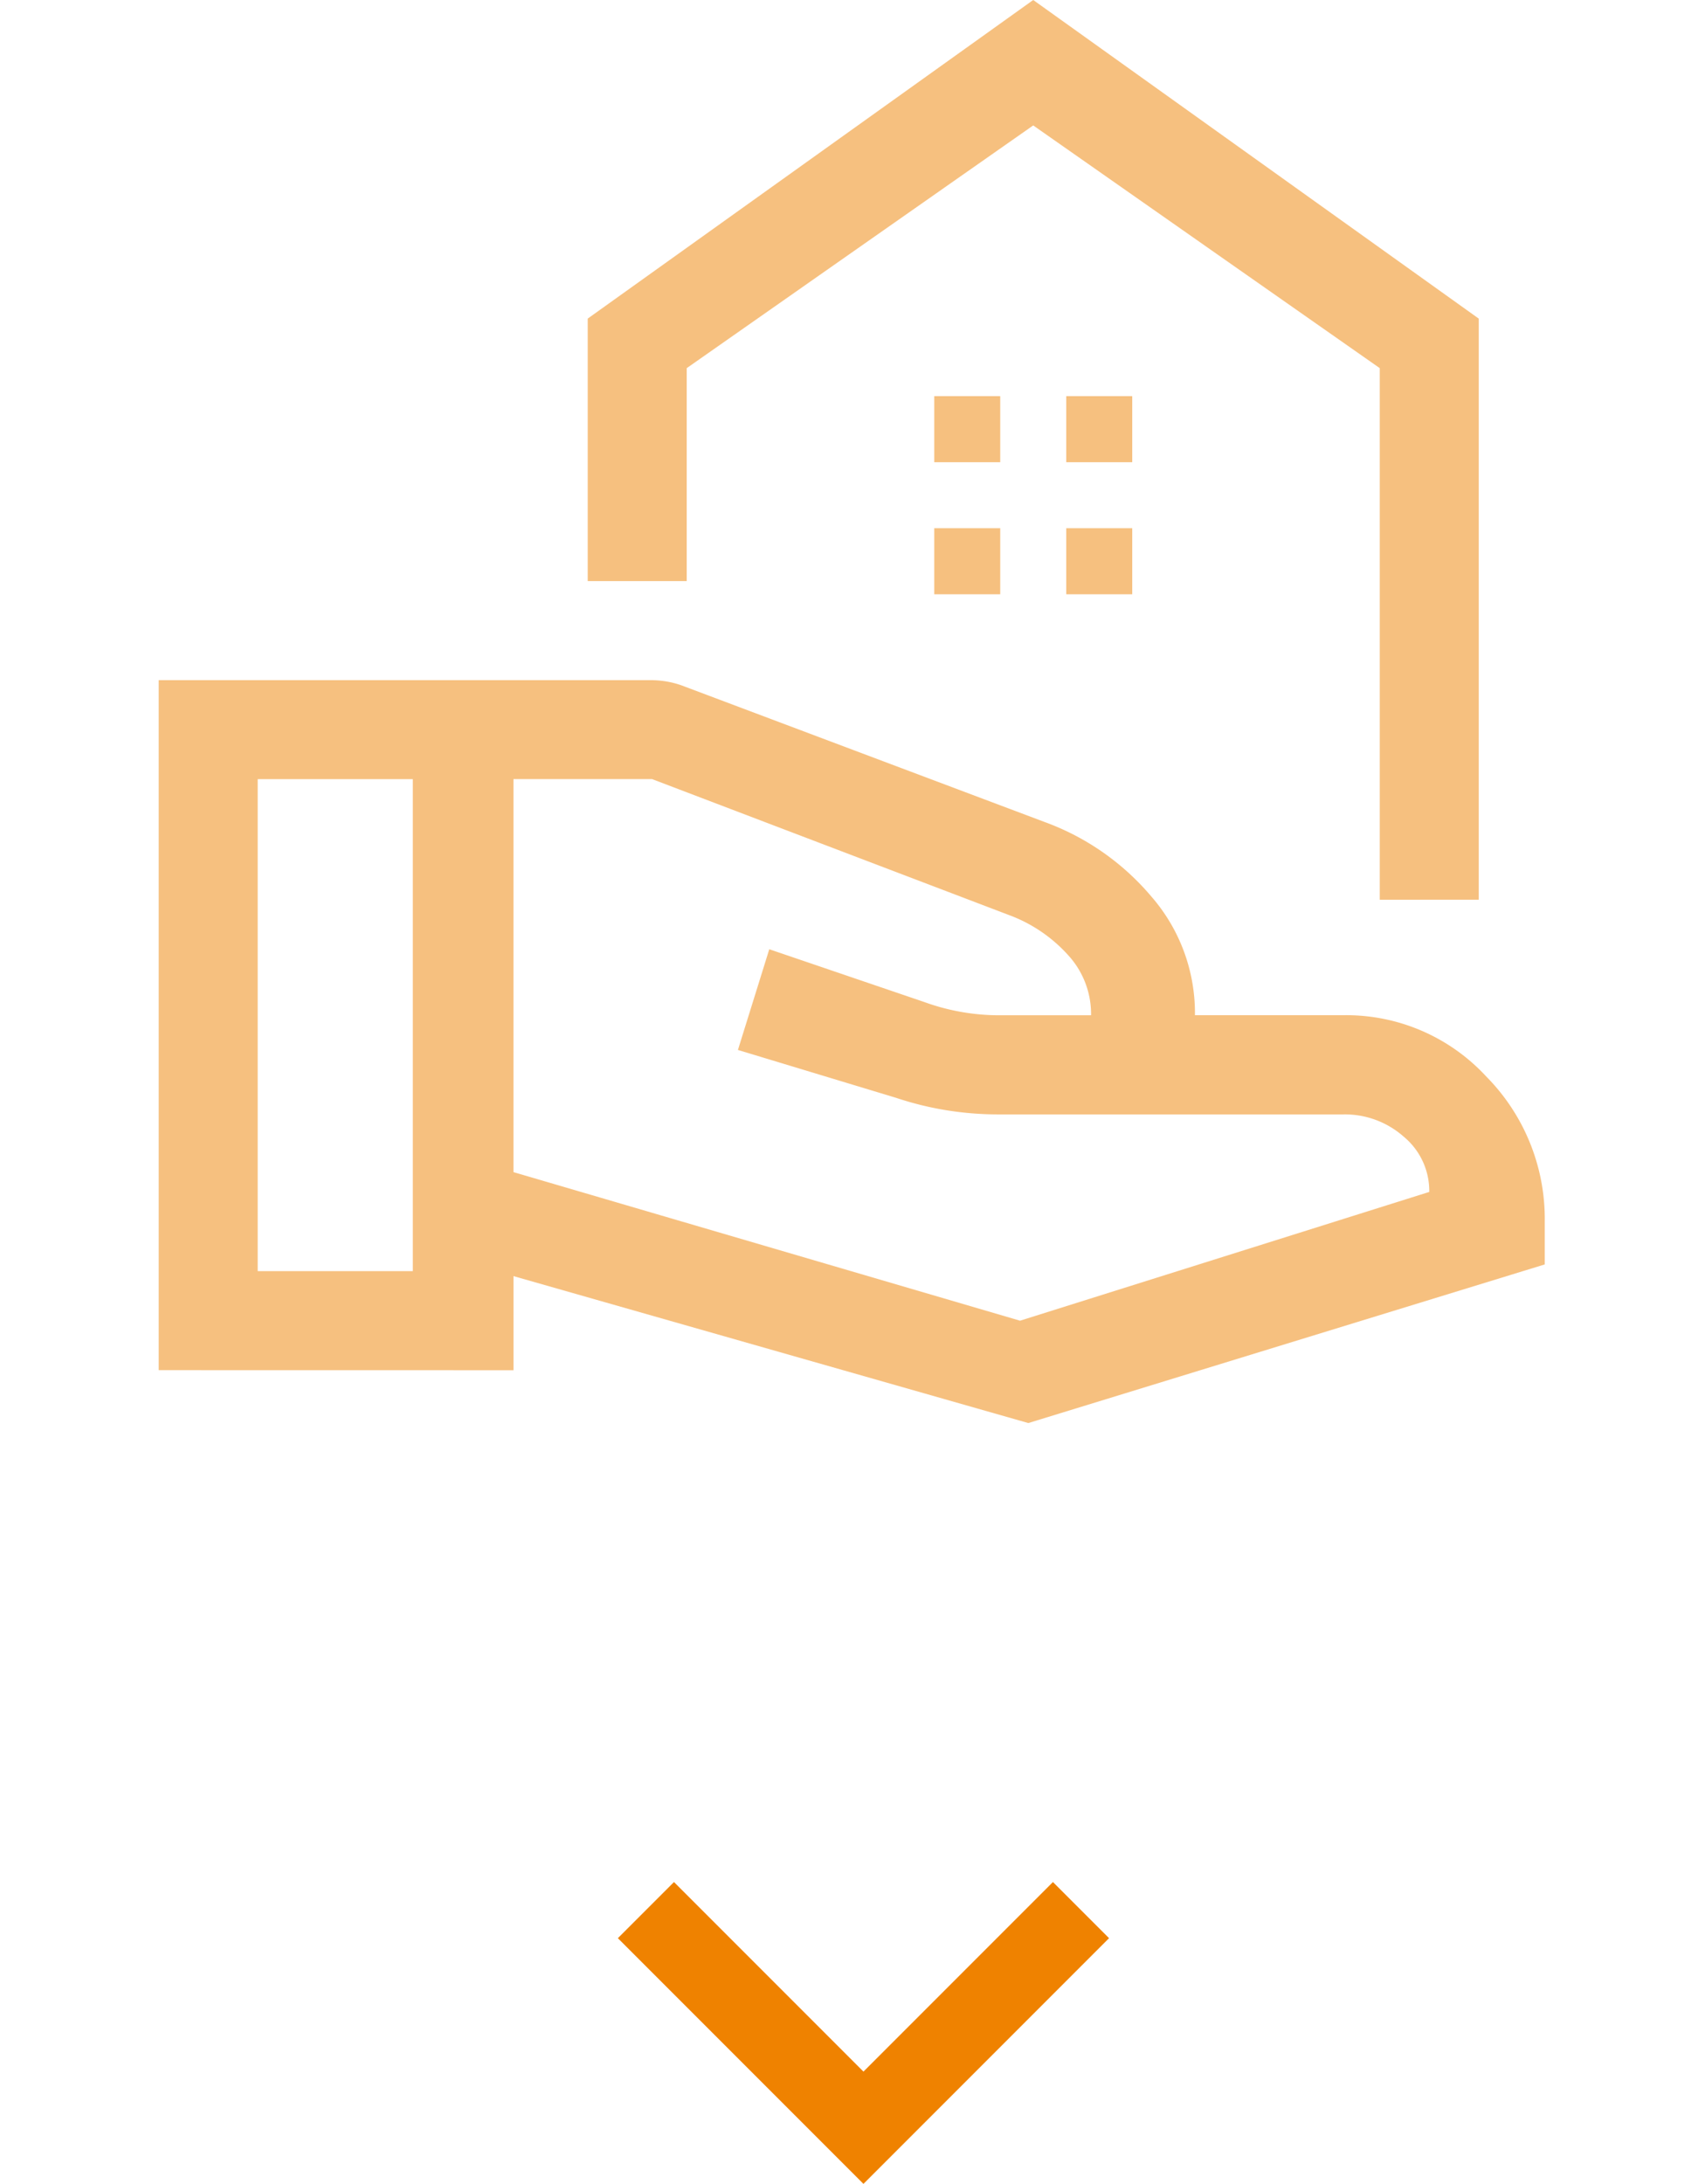 <svg xmlns="http://www.w3.org/2000/svg" width="107" height="137.552" viewBox="0 0 107 137.552">
  <g id="feature_inmenu-icon02" transform="translate(-946 -2927.817)">
    <g id="グループ_3676" data-name="グループ 3676" transform="translate(9.703)">
      <path id="パス_46" data-name="パス 46" d="M-4268,3504.125l13.708,13.708,13.708-13.708" transform="translate(5245 -456)" fill="none" stroke="#ef8200" stroke-width="5"/>
      <path id="real_estate_agent_100dp_5F6368_FILL0_wght400_GRAD0_opsz48" d="M116.945-853.331v-33.482L95.109-902.1,73.274-886.812V-873.4H67.035v-16.533L95.109-910l28.075,20.068v36.6ZM95.109-902.1Zm2.08,21.212h4.159v-4.159H97.189Zm-8.318,0H93.03v-4.159H88.871Zm8.318,8.318h4.159v-4.159H97.189Zm-8.318,0H93.03v-4.159H88.871ZM62.356-836.174l31.922,9.358,25.787-8.11a4.436,4.436,0,0,0-1.612-3.483,5.594,5.594,0,0,0-3.8-1.4H92.926a20.533,20.533,0,0,1-3.275-.26,20.164,20.164,0,0,1-3.171-.78L76.5-843.869l1.976-6.343,9.774,3.327a13.7,13.7,0,0,0,2.34.624,13.65,13.65,0,0,0,2.34.208h5.823a5.478,5.478,0,0,0-1.456-3.8,9.392,9.392,0,0,0-3.535-2.444l-22.668-8.63H62.356ZM40-823.7V-867.16H70.986a6.014,6.014,0,0,1,1.109.1,5.729,5.729,0,0,1,1.074.312l22.668,8.526a15.935,15.935,0,0,1,6.707,4.679,11.172,11.172,0,0,1,2.755,7.486h9.358a12,12,0,0,1,8.986,3.847,12.749,12.749,0,0,1,3.7,9.15v2.7L94.8-820.369l-32.442-9.254v5.927Zm6.239-6.239h9.774v-30.986H46.239Z" transform="translate(906.297 3837.817)" fill="#ef8200" opacity="0.5"/>
    </g>
    <rect id="長方形_9892" data-name="長方形 9892" width="107" height="135" transform="translate(946 2928)" fill="none"/>
  </g>
</svg>
